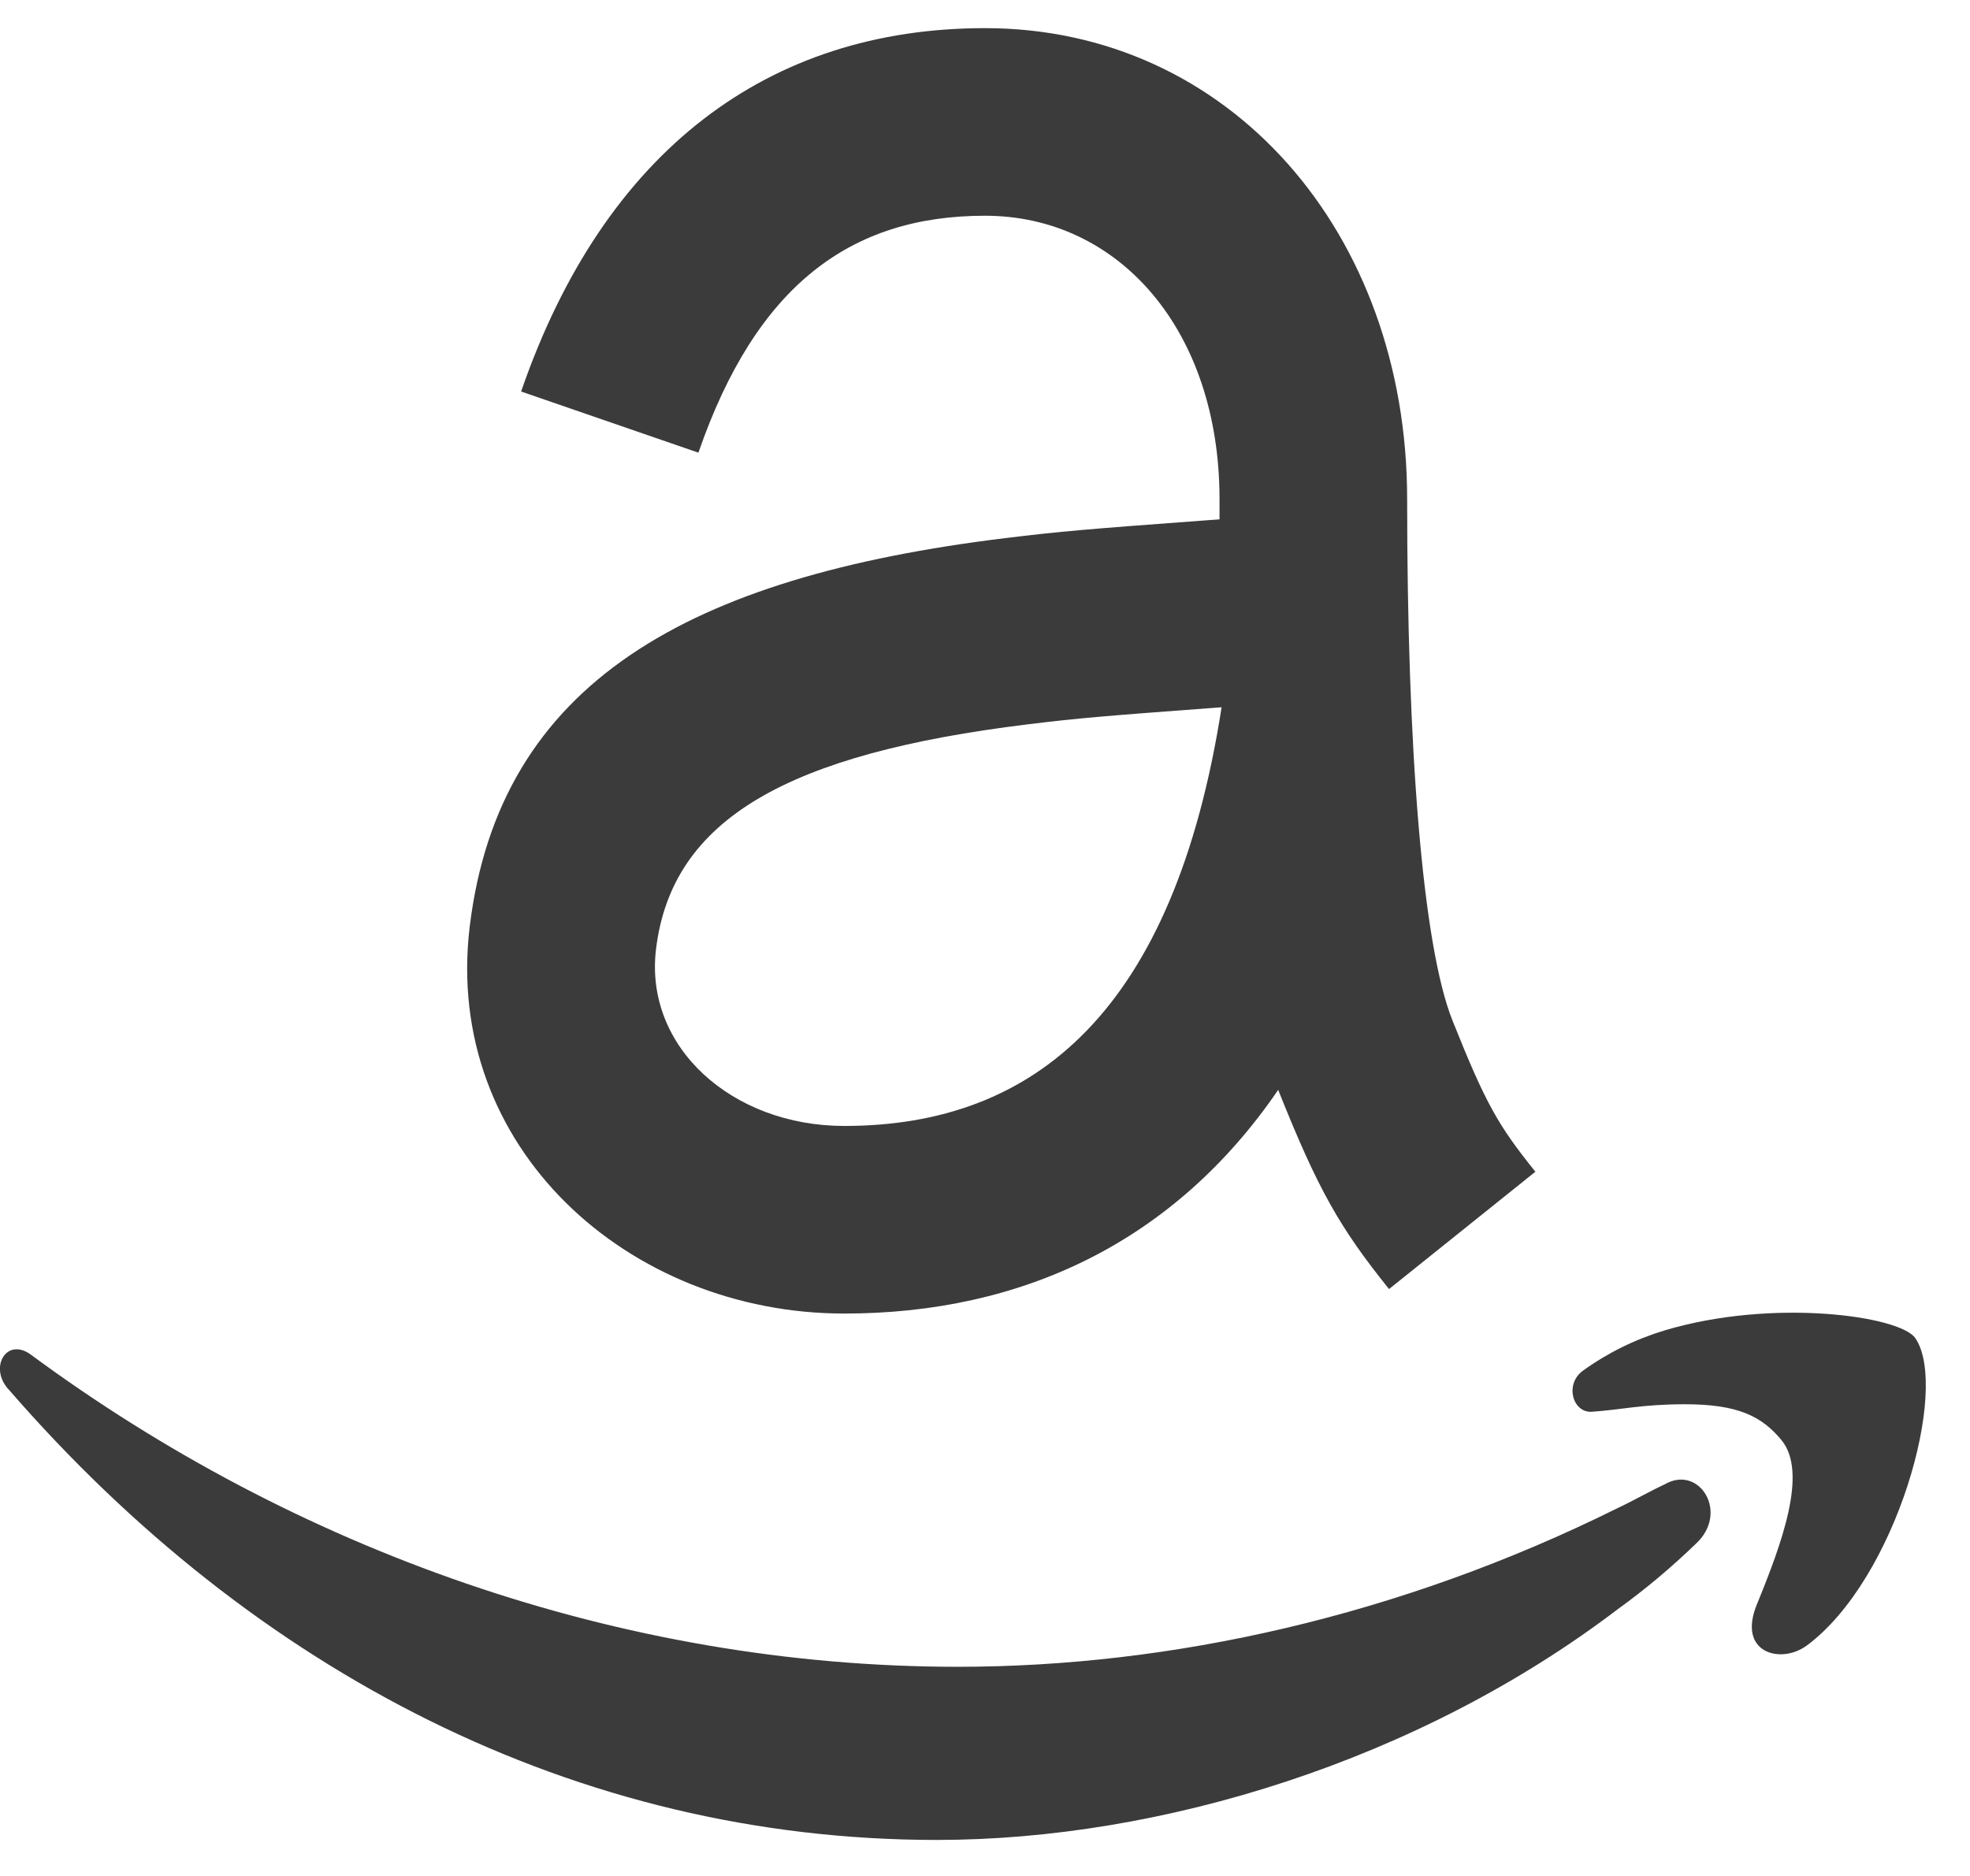 <svg width="21" height="20" viewBox="0 0 21 20" fill="none" xmlns="http://www.w3.org/2000/svg">
<path d="M13.625 11.62C12.518 13.239 10.897 14.004 9 14.004C6.696 14.004 4.724 12.231 5.007 9.88C5.322 7.272 7.347 6.15 10.715 5.737C11.316 5.664 11.565 5.643 12.862 5.547L13 5.537V5.322C13 3.526 11.932 2.3 10.5 2.3C9.063 2.3 8.06 3.047 7.445 4.826L5.555 4.174C6.442 1.604 8.193 0.3 10.5 0.3C13.103 0.3 15 2.478 15 5.322C15 7.971 15.163 10.078 15.483 10.879C15.839 11.771 15.969 11.996 16.367 12.492L14.807 13.743C14.284 13.091 14.054 12.694 13.626 11.621V11.62H13.625ZM19.257 17.545C18.986 17.745 18.515 17.626 18.728 17.105C18.993 16.457 19.275 15.697 18.99 15.353C18.78 15.098 18.523 14.971 17.963 14.971C17.503 14.971 17.273 15.031 16.968 15.051C16.764 15.064 16.675 14.754 16.877 14.611C17.141 14.421 17.435 14.277 17.747 14.183C18.897 13.839 20.252 14.028 20.417 14.266C20.782 14.796 20.218 16.835 19.257 17.546V17.545ZM18.075 16.461C17.815 16.712 17.538 16.945 17.245 17.156C15.123 18.772 12.375 19.616 9.987 19.616C6.144 19.616 2.707 17.823 0.099 14.821C-0.124 14.591 0.061 14.255 0.322 14.437C3.132 16.514 6.61 17.77 10.211 17.77C12.476 17.77 14.919 17.233 17.246 16.077C17.408 16.001 17.59 15.897 17.749 15.823C18.116 15.613 18.439 16.129 18.075 16.461V16.461ZM13.01 7.541C11.752 7.635 11.514 7.654 10.958 7.722C8.406 8.035 7.161 8.725 6.993 10.12C6.867 11.163 7.803 12.004 9 12.004C11.039 12.004 12.517 10.776 13.022 7.541H13.01V7.541Z" fill="#3B3B3B"/>
</svg>

